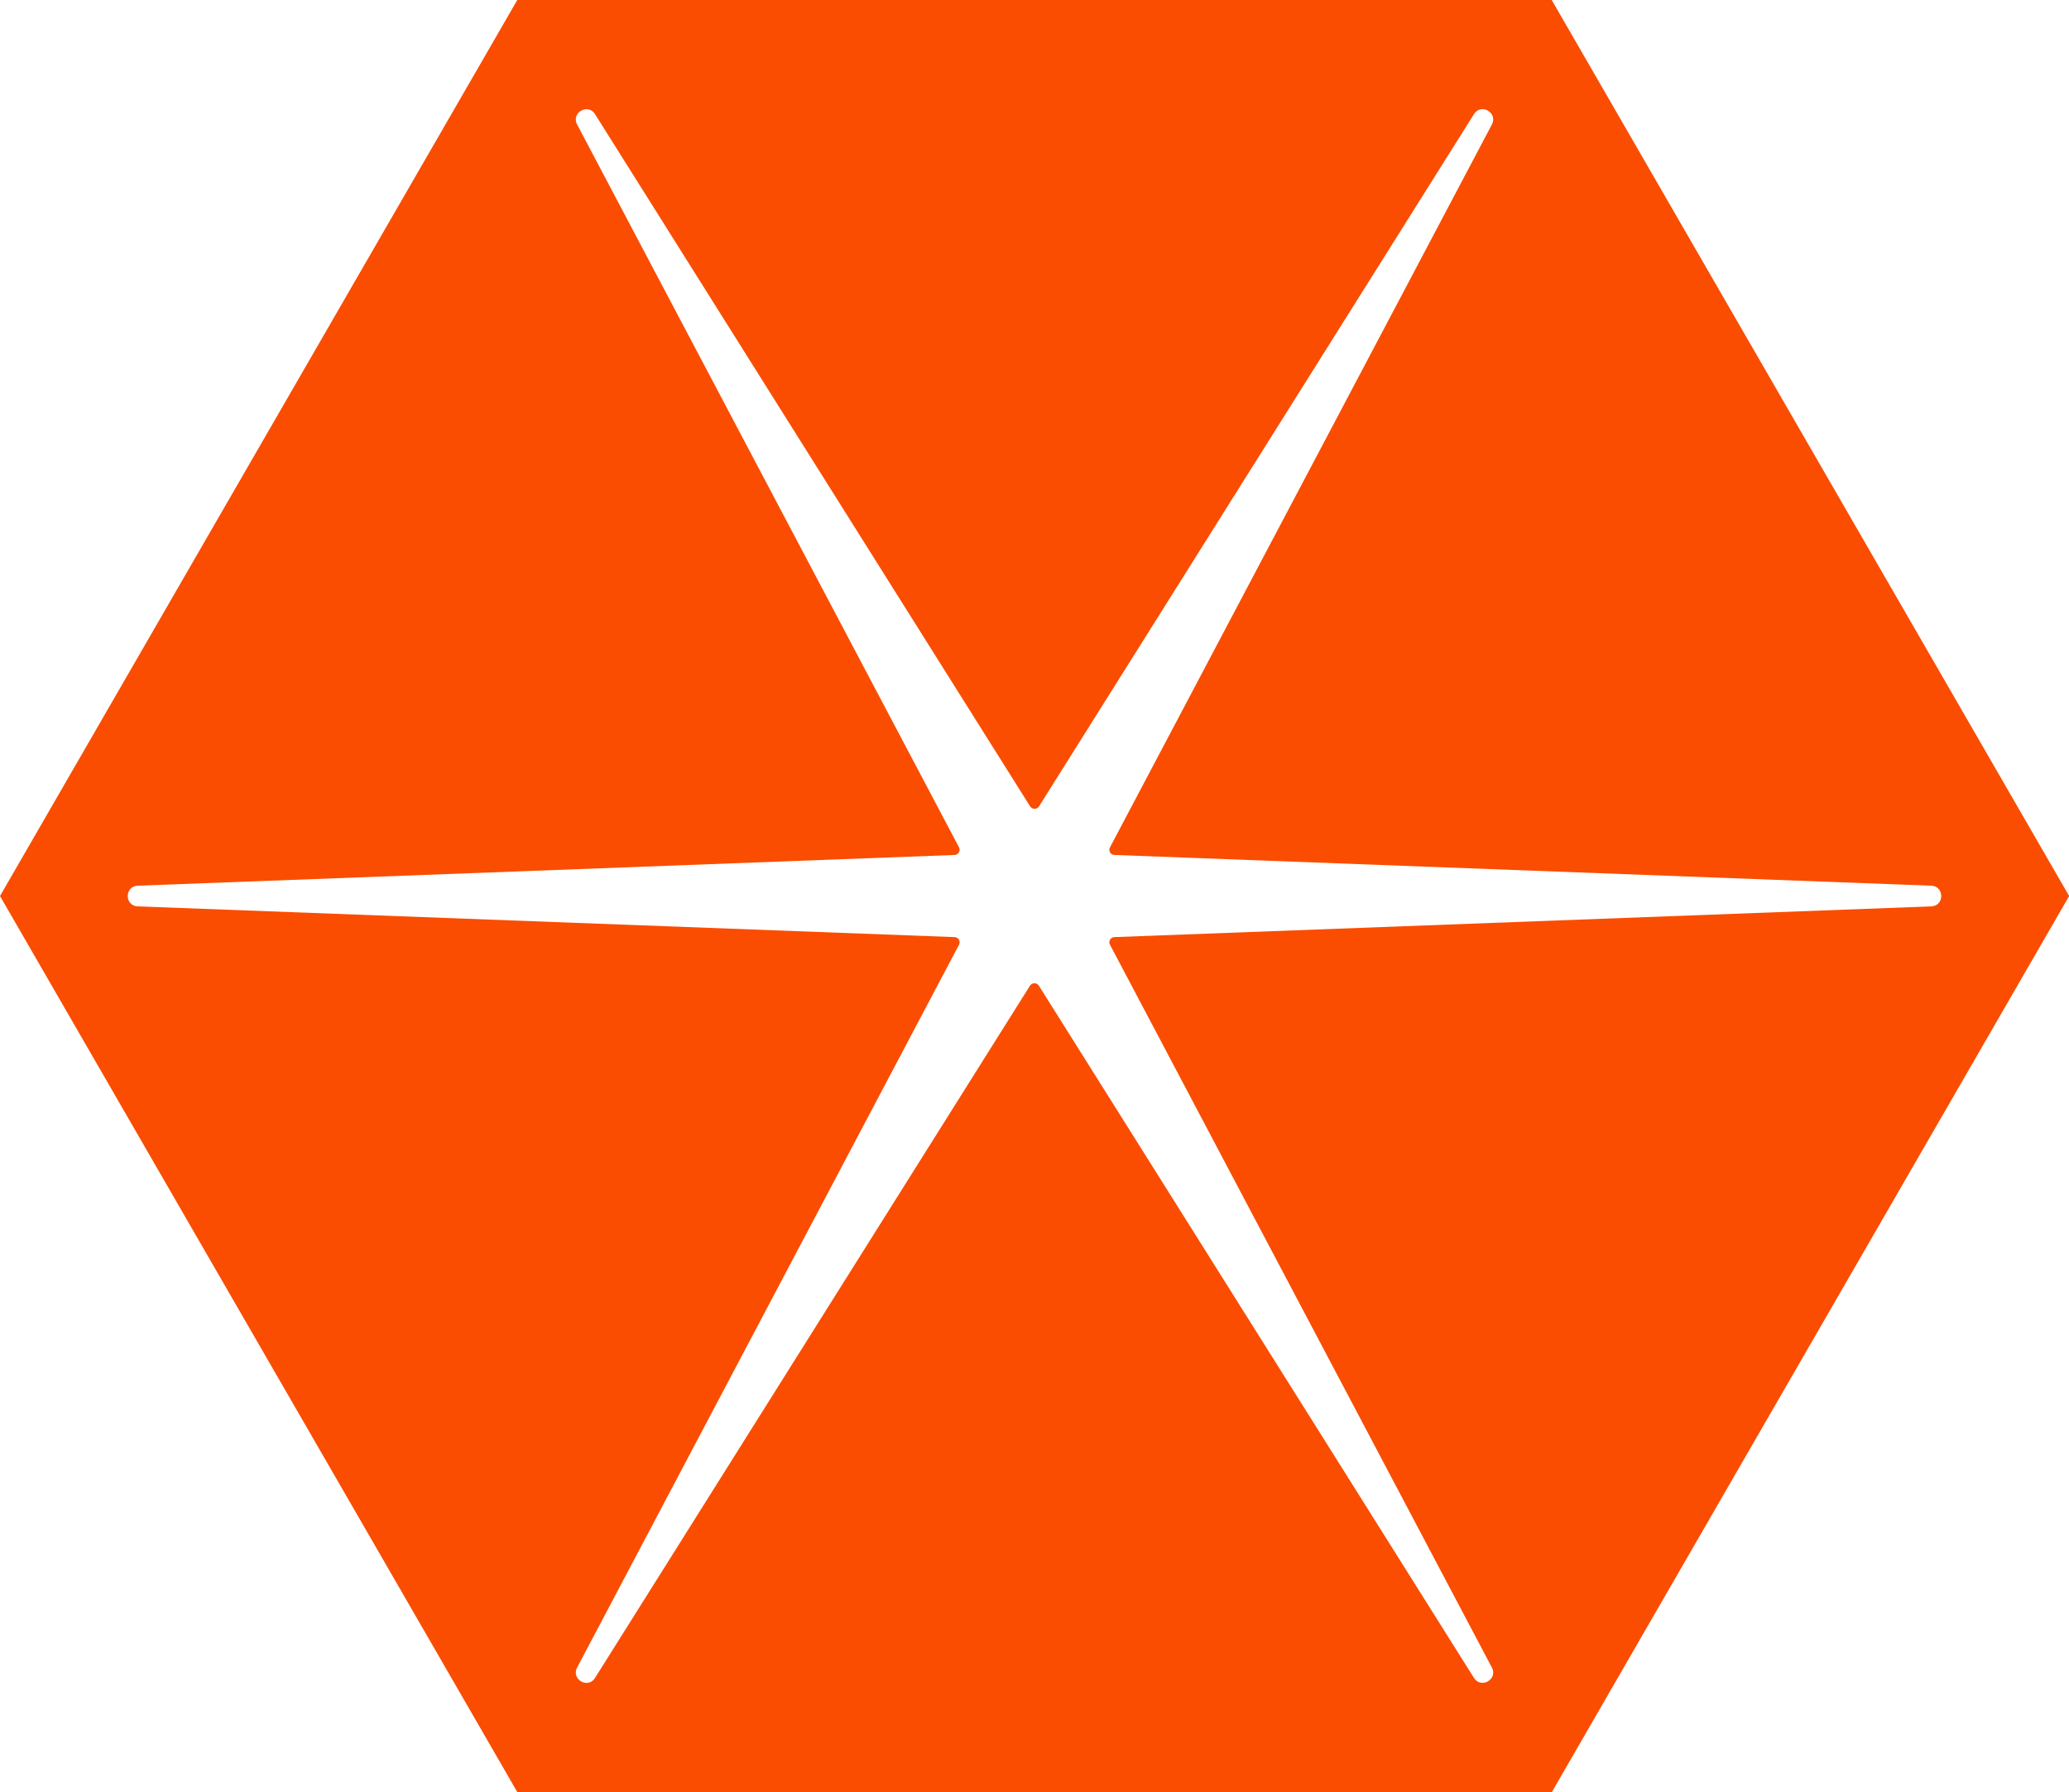 <svg xmlns="http://www.w3.org/2000/svg" id="Layer_2" data-name="Layer 2" viewBox="0 0 150.11 130"><defs><style>      .cls-1 {        fill: #fa4d01;        stroke-width: 0px;      }    </style></defs><g id="Layer_6" data-name="Layer 6"><path class="cls-1" d="m112.58,0H37.53L0,65l37.53,65h75.06l37.53-65L112.58,0Zm27.54,65.75l-59.27,2.23c-.28.01-.45.31-.32.55l27.71,52.44c.45.85-.79,1.56-1.3.75l-31.57-50.22c-.15-.23-.49-.23-.64,0l-31.56,50.22c-.51.82-1.75.1-1.3-.75l27.71-52.44c.13-.24-.04-.54-.32-.55l-59.27-2.23c-.96-.04-.96-1.46,0-1.5l59.27-2.23c.28-.01.45-.31.32-.55L41.87,9.03c-.45-.85.79-1.56,1.3-.75l31.57,50.22c.15.23.49.23.64,0l31.56-50.22c.51-.82,1.75-.1,1.3.75l-27.71,52.44c-.13.24.04.54.32.55l59.27,2.23c.96.04.96,1.46,0,1.5Z"></path></g></svg>